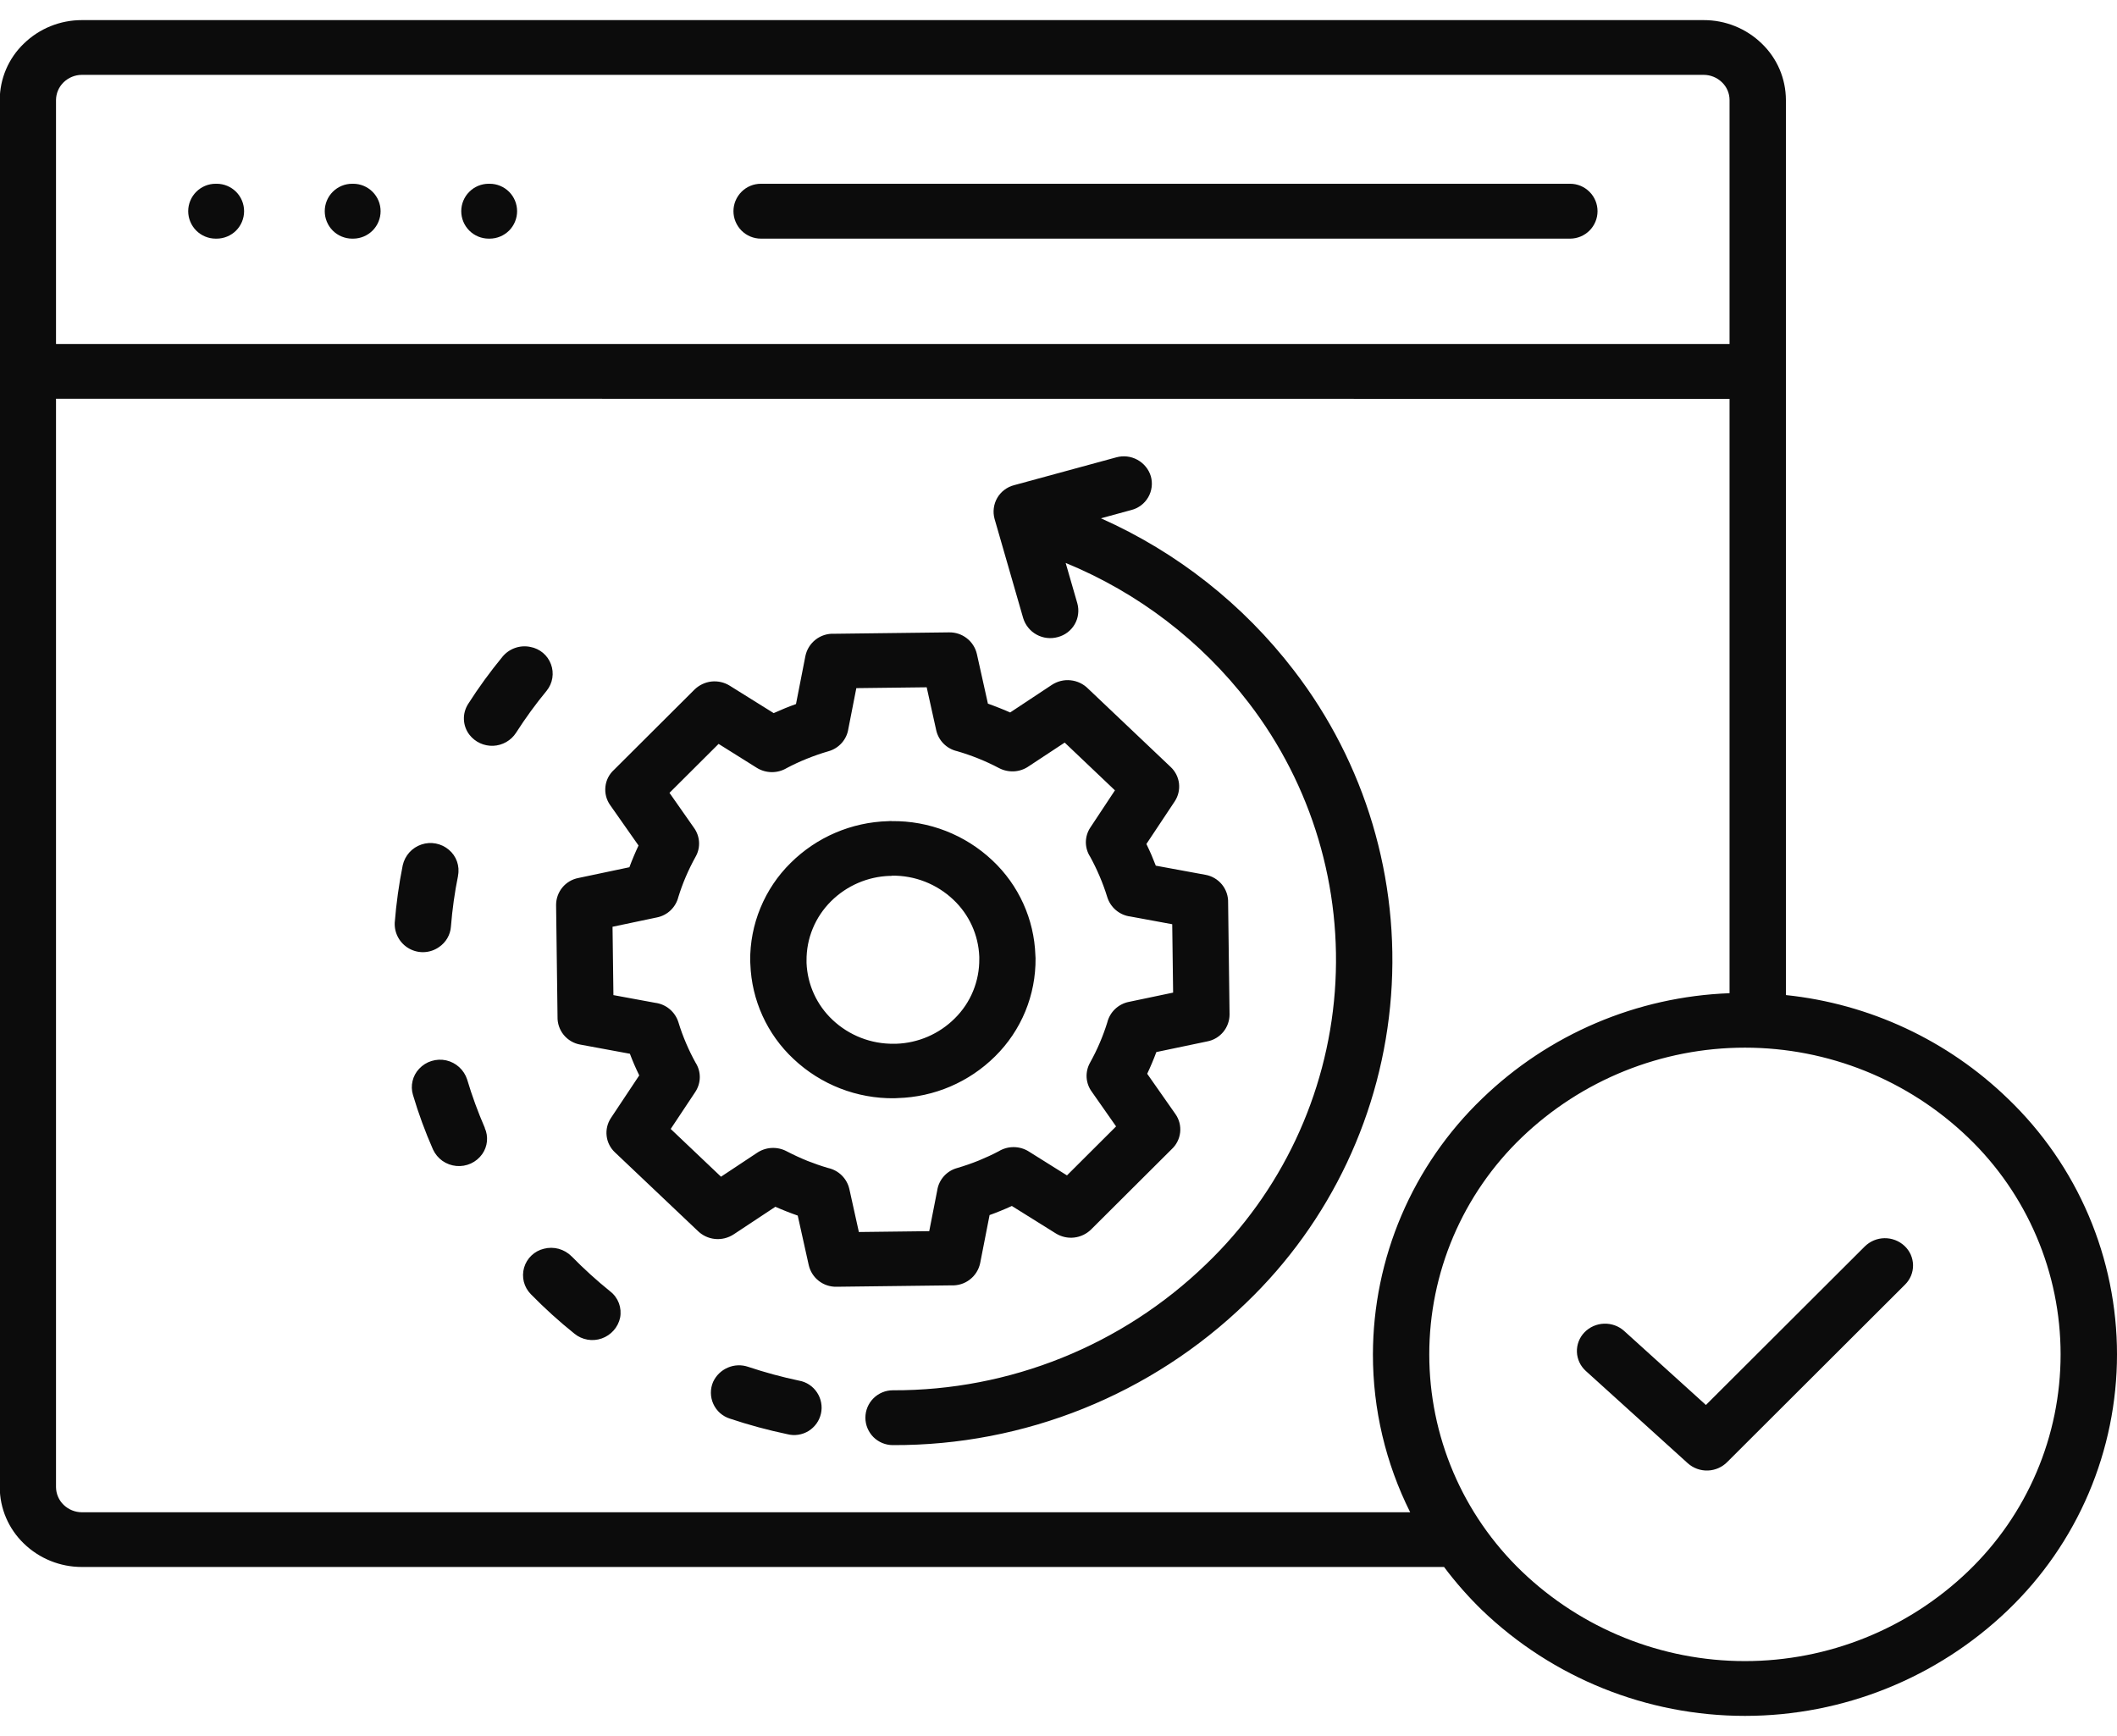 <svg width="50" height="41" viewBox="0 0 50 41" fill="none" xmlns="http://www.w3.org/2000/svg">
<path fill-rule="evenodd" clip-rule="evenodd" d="M5.093 5.636C4.921 5.636 4.757 5.567 4.635 5.446C4.514 5.324 4.445 5.159 4.445 4.988C4.445 4.816 4.514 4.651 4.635 4.53C4.757 4.408 4.921 4.34 5.093 4.34H5.118C5.289 4.34 5.454 4.408 5.576 4.53C5.697 4.651 5.765 4.816 5.765 4.988C5.765 5.159 5.697 5.324 5.576 5.446C5.454 5.567 5.289 5.636 5.118 5.636H5.093ZM8.317 5.636C8.146 5.636 7.981 5.567 7.859 5.446C7.738 5.324 7.67 5.159 7.67 4.988C7.67 4.816 7.738 4.651 7.859 4.53C7.981 4.408 8.146 4.34 8.317 4.34H8.341C8.513 4.34 8.678 4.408 8.799 4.53C8.921 4.651 8.989 4.816 8.989 4.988C8.989 5.159 8.921 5.324 8.799 5.446C8.678 5.567 8.513 5.636 8.341 5.636H8.317ZM11.542 5.636C11.37 5.636 11.205 5.567 11.084 5.446C10.962 5.324 10.894 5.159 10.894 4.988C10.894 4.816 10.962 4.651 11.084 4.53C11.205 4.408 11.37 4.34 11.542 4.34H11.565C11.737 4.34 11.902 4.408 12.024 4.53C12.145 4.651 12.213 4.816 12.213 4.988C12.213 5.159 12.145 5.324 12.024 5.446C11.902 5.567 11.737 5.636 11.565 5.636H11.542ZM17.971 5.636C17.799 5.636 17.634 5.567 17.513 5.446C17.392 5.324 17.323 5.159 17.323 4.988C17.323 4.816 17.392 4.651 17.513 4.53C17.634 4.408 17.799 4.34 17.971 4.34H37.083C37.255 4.34 37.419 4.408 37.541 4.53C37.663 4.651 37.731 4.816 37.731 4.988C37.731 5.159 37.663 5.324 37.541 5.446C37.419 5.567 37.255 5.636 37.083 5.636H17.971ZM46.484 26.865C45.067 25.504 43.178 24.743 41.212 24.743C39.247 24.743 37.358 25.504 35.94 26.865C35.25 27.527 34.7 28.323 34.325 29.203C33.95 30.084 33.757 31.03 33.757 31.987C33.757 32.944 33.95 33.891 34.325 34.772C34.7 35.652 35.25 36.447 35.94 37.11C37.358 38.471 39.247 39.231 41.212 39.231C43.178 39.231 45.067 38.471 46.484 37.11C47.175 36.447 47.724 35.652 48.099 34.772C48.475 33.892 48.668 32.944 48.668 31.987C48.668 31.03 48.475 30.083 48.099 29.203C47.724 28.323 47.175 27.527 46.484 26.865ZM37.455 32.379C37.392 32.322 37.34 32.253 37.304 32.176C37.268 32.099 37.247 32.015 37.244 31.93C37.241 31.845 37.255 31.76 37.286 31.68C37.316 31.601 37.363 31.528 37.422 31.467C37.544 31.341 37.71 31.268 37.885 31.262C38.059 31.256 38.23 31.317 38.36 31.434L40.291 33.182L44.043 29.438C44.168 29.315 44.335 29.245 44.51 29.243C44.685 29.241 44.854 29.306 44.982 29.426C45.044 29.484 45.094 29.554 45.129 29.632C45.163 29.71 45.181 29.794 45.183 29.879C45.184 29.964 45.168 30.049 45.136 30.128C45.103 30.206 45.056 30.278 44.995 30.338L40.799 34.525C40.677 34.651 40.511 34.724 40.337 34.73C40.161 34.736 39.991 34.674 39.861 34.557L37.455 32.379ZM21.056 19.391V19.393C21.941 19.381 22.796 19.714 23.44 20.322C24.06 20.904 24.425 21.709 24.454 22.559C24.457 22.583 24.458 22.607 24.458 22.631C24.462 23.062 24.38 23.489 24.216 23.887C24.052 24.285 23.809 24.646 23.503 24.948C22.888 25.558 22.065 25.91 21.2 25.934C21.175 25.937 21.15 25.938 21.126 25.938C20.241 25.95 19.385 25.617 18.741 25.009C18.118 24.427 17.752 23.621 17.722 22.769C17.719 22.745 17.718 22.721 17.718 22.696C17.714 22.266 17.796 21.839 17.961 21.441C18.125 21.043 18.367 20.682 18.674 20.38C19.288 19.77 20.111 19.418 20.977 19.394C21.001 19.392 21.026 19.39 21.051 19.39L21.056 19.391ZM21.056 20.686C21.042 20.686 21.028 20.686 21.014 20.686C20.494 20.703 19.999 20.917 19.63 21.283C19.444 21.467 19.296 21.687 19.196 21.929C19.096 22.171 19.046 22.431 19.049 22.693V22.701C19.049 22.715 19.049 22.728 19.049 22.742C19.07 23.253 19.29 23.736 19.664 24.087C20.055 24.456 20.576 24.659 21.114 24.651H21.122H21.165C21.685 24.634 22.179 24.421 22.548 24.054C22.735 23.87 22.883 23.651 22.982 23.409C23.082 23.166 23.132 22.906 23.129 22.645V22.637C23.129 22.623 23.129 22.609 23.129 22.596C23.11 22.082 22.889 21.598 22.514 21.246C22.122 20.876 21.602 20.673 21.063 20.681H21.056V20.686ZM23.097 17.91C22.938 17.847 22.773 17.789 22.602 17.74C22.482 17.712 22.373 17.651 22.286 17.564C22.2 17.477 22.139 17.367 22.112 17.247L21.887 16.232L20.225 16.252L20.037 17.211C20.019 17.335 19.965 17.452 19.881 17.546C19.798 17.64 19.69 17.708 19.569 17.742C19.392 17.793 19.218 17.854 19.048 17.923C18.884 17.989 18.73 18.061 18.583 18.139C18.476 18.203 18.353 18.237 18.228 18.236C18.103 18.235 17.98 18.2 17.874 18.134L16.972 17.569L15.812 18.725L16.389 19.549C16.46 19.646 16.502 19.762 16.51 19.882C16.518 20.003 16.491 20.123 16.432 20.228C16.344 20.386 16.265 20.548 16.194 20.714C16.128 20.869 16.071 21.025 16.022 21.183C15.992 21.304 15.928 21.414 15.838 21.5C15.748 21.586 15.635 21.644 15.512 21.668L14.467 21.888L14.488 23.502L15.475 23.684C15.6 23.7 15.718 23.751 15.815 23.832C15.912 23.913 15.984 24.02 16.022 24.14C16.074 24.312 16.136 24.48 16.207 24.645C16.275 24.804 16.349 24.955 16.428 25.097C16.494 25.2 16.529 25.32 16.528 25.442C16.527 25.565 16.49 25.684 16.423 25.787L15.841 26.663L17.029 27.791L17.877 27.229C17.978 27.16 18.097 27.119 18.22 27.112C18.343 27.105 18.466 27.131 18.575 27.188C18.738 27.273 18.905 27.35 19.075 27.419C19.237 27.482 19.396 27.538 19.558 27.585C19.68 27.612 19.792 27.672 19.881 27.76C19.97 27.848 20.032 27.959 20.06 28.081L20.285 29.097L21.947 29.077L22.135 28.118C22.153 27.993 22.207 27.877 22.29 27.783C22.373 27.689 22.482 27.62 22.603 27.587C22.78 27.535 22.954 27.475 23.124 27.406C23.287 27.339 23.442 27.267 23.588 27.19C23.695 27.125 23.818 27.091 23.944 27.092C24.069 27.093 24.192 27.128 24.298 27.195L25.2 27.76L26.36 26.603L25.785 25.782C25.714 25.685 25.672 25.569 25.664 25.449C25.657 25.328 25.684 25.209 25.742 25.103C25.83 24.945 25.91 24.783 25.98 24.617C26.046 24.462 26.103 24.306 26.152 24.148C26.182 24.027 26.246 23.917 26.336 23.831C26.427 23.745 26.54 23.686 26.662 23.662L27.707 23.443L27.686 21.828L26.699 21.646C26.574 21.631 26.456 21.579 26.359 21.498C26.263 21.418 26.191 21.311 26.153 21.191C26.1 21.019 26.038 20.85 25.967 20.685C25.899 20.526 25.825 20.375 25.747 20.233C25.68 20.13 25.646 20.01 25.646 19.888C25.648 19.765 25.684 19.646 25.752 19.544L26.333 18.666L25.146 17.538L24.295 18.099C24.194 18.169 24.075 18.21 23.952 18.217C23.829 18.224 23.706 18.198 23.597 18.141C23.434 18.055 23.267 17.978 23.097 17.91ZM23.332 16.614L23.072 15.445C23.038 15.298 22.954 15.166 22.834 15.074C22.715 14.981 22.567 14.932 22.415 14.935L19.701 14.968C19.544 14.96 19.389 15.009 19.265 15.105C19.14 15.202 19.054 15.339 19.022 15.494L18.8 16.628C18.713 16.659 18.626 16.692 18.54 16.727C18.453 16.763 18.364 16.801 18.273 16.842L17.236 16.195C17.107 16.114 16.954 16.08 16.803 16.096C16.652 16.113 16.511 16.181 16.402 16.287L14.502 18.181C14.388 18.284 14.315 18.426 14.299 18.579C14.282 18.733 14.321 18.887 14.41 19.013L15.081 19.969C15.042 20.051 15.005 20.135 14.969 20.22C14.933 20.305 14.898 20.394 14.865 20.482L13.66 20.736C13.511 20.765 13.378 20.844 13.282 20.96C13.186 21.077 13.134 21.223 13.134 21.374L13.168 24.01C13.163 24.167 13.215 24.32 13.314 24.442C13.414 24.563 13.553 24.645 13.708 24.671L14.877 24.887C14.909 24.972 14.943 25.056 14.979 25.14C15.016 25.226 15.056 25.312 15.098 25.398L14.428 26.406C14.346 26.531 14.31 26.681 14.328 26.829C14.345 26.977 14.415 27.114 14.524 27.216L16.472 29.063C16.583 29.175 16.729 29.245 16.885 29.261C17.041 29.277 17.198 29.238 17.329 29.152L18.313 28.501C18.398 28.538 18.484 28.575 18.572 28.609C18.659 28.643 18.75 28.678 18.841 28.709L19.101 29.879C19.135 30.026 19.218 30.158 19.338 30.251C19.457 30.344 19.605 30.393 19.756 30.39L22.471 30.357C22.628 30.364 22.783 30.316 22.907 30.219C23.032 30.123 23.118 29.985 23.15 29.831L23.372 28.697C23.459 28.666 23.546 28.633 23.632 28.597C23.719 28.562 23.807 28.524 23.898 28.482L24.936 29.13C25.065 29.21 25.218 29.245 25.369 29.228C25.52 29.211 25.661 29.144 25.77 29.037L27.67 27.144C27.784 27.04 27.856 26.898 27.873 26.745C27.89 26.592 27.851 26.438 27.762 26.312L27.095 25.36C27.134 25.278 27.171 25.194 27.207 25.109C27.244 25.023 27.278 24.936 27.311 24.847L28.515 24.595C28.663 24.567 28.796 24.487 28.892 24.371C28.988 24.254 29.04 24.108 29.04 23.957L29.006 21.32C29.011 21.163 28.959 21.01 28.86 20.889C28.76 20.768 28.62 20.686 28.466 20.66L27.298 20.445C27.265 20.36 27.231 20.275 27.195 20.191C27.159 20.108 27.118 20.019 27.076 19.933L27.746 18.925C27.828 18.8 27.863 18.651 27.846 18.502C27.828 18.354 27.759 18.217 27.65 18.115L25.699 16.264C25.589 16.153 25.443 16.083 25.287 16.067C25.131 16.05 24.974 16.089 24.843 16.175L23.858 16.827C23.774 16.789 23.687 16.753 23.6 16.719C23.512 16.685 23.421 16.649 23.33 16.617L23.332 16.614ZM34.106 37.008C34.377 37.37 34.676 37.709 35 38.025C36.67 39.629 38.897 40.525 41.213 40.525C43.53 40.525 45.756 39.629 47.426 38.025C48.24 37.244 48.888 36.306 49.33 35.269C49.772 34.231 50 33.115 50 31.987C50 30.86 49.772 29.743 49.33 28.706C48.888 27.669 48.24 26.731 47.426 25.95C46.001 24.569 44.154 23.707 42.18 23.501V2.361C42.179 2.112 42.129 1.866 42.031 1.637C41.933 1.408 41.79 1.201 41.61 1.029C41.243 0.672 40.751 0.474 40.239 0.475H1.935C1.423 0.474 0.931 0.672 0.564 1.029C0.384 1.201 0.241 1.408 0.143 1.637C0.045 1.866 -0.005 2.112 -0.006 2.361V35.122C-0.005 35.371 0.045 35.617 0.143 35.846C0.241 36.075 0.384 36.282 0.564 36.455C0.931 36.811 1.423 37.009 1.935 37.008H34.106ZM40.849 9.42V23.457C38.658 23.538 36.575 24.426 35 25.951C34.188 26.733 33.541 27.67 33.099 28.707C32.657 29.744 32.428 30.86 32.426 31.988C32.425 33.282 32.727 34.559 33.306 35.716H1.935C1.774 35.716 1.619 35.653 1.503 35.541C1.447 35.487 1.402 35.422 1.371 35.35C1.34 35.278 1.324 35.201 1.323 35.123V9.417L40.849 9.42ZM1.325 8.124H40.849V2.361C40.849 2.283 40.833 2.206 40.802 2.134C40.771 2.062 40.726 1.997 40.669 1.943C40.554 1.831 40.399 1.768 40.237 1.768H1.935C1.774 1.768 1.619 1.831 1.503 1.943C1.447 1.997 1.402 2.062 1.371 2.134C1.34 2.206 1.324 2.283 1.323 2.361V8.122L1.325 8.124ZM17.67 32.281C18.065 32.413 18.468 32.522 18.875 32.608C18.961 32.623 19.042 32.656 19.115 32.704C19.187 32.752 19.249 32.814 19.297 32.887C19.345 32.959 19.378 33.041 19.394 33.126C19.41 33.212 19.409 33.3 19.39 33.384C19.371 33.469 19.335 33.55 19.285 33.62C19.234 33.691 19.17 33.751 19.096 33.797C19.022 33.842 18.94 33.872 18.854 33.885C18.768 33.898 18.68 33.894 18.596 33.872C18.137 33.776 17.683 33.653 17.238 33.504C17.153 33.477 17.074 33.432 17.006 33.373C16.939 33.313 16.885 33.24 16.848 33.158C16.81 33.076 16.791 32.987 16.79 32.898C16.789 32.808 16.807 32.718 16.843 32.636C16.913 32.485 17.036 32.365 17.189 32.3C17.341 32.234 17.513 32.227 17.67 32.281ZM13.501 29.672C13.789 29.966 14.095 30.244 14.415 30.502C14.507 30.574 14.577 30.67 14.618 30.779C14.658 30.888 14.668 31.006 14.646 31.121C14.622 31.233 14.569 31.337 14.493 31.422C14.417 31.508 14.32 31.573 14.212 31.611C14.104 31.649 13.988 31.659 13.875 31.639C13.762 31.619 13.656 31.571 13.567 31.498C13.205 31.208 12.861 30.896 12.536 30.564C12.457 30.483 12.4 30.383 12.372 30.273C12.345 30.163 12.347 30.047 12.378 29.938C12.41 29.829 12.47 29.73 12.552 29.652C12.634 29.574 12.736 29.518 12.846 29.492C12.961 29.462 13.081 29.463 13.196 29.494C13.31 29.526 13.415 29.586 13.498 29.671L13.501 29.672ZM10.819 20.681C10.738 21.079 10.682 21.481 10.65 21.886C10.643 21.982 10.614 22.075 10.565 22.158C10.517 22.241 10.45 22.312 10.371 22.366C10.269 22.438 10.149 22.48 10.024 22.487C9.9 22.494 9.776 22.465 9.667 22.405C9.558 22.345 9.468 22.256 9.407 22.147C9.346 22.038 9.317 21.915 9.323 21.79C9.359 21.335 9.422 20.882 9.512 20.434C9.538 20.321 9.592 20.217 9.669 20.131C9.746 20.046 9.845 19.981 9.954 19.945C10.063 19.908 10.181 19.9 10.294 19.922C10.407 19.944 10.513 19.994 10.601 20.069C10.689 20.142 10.755 20.238 10.793 20.345C10.831 20.453 10.84 20.569 10.817 20.681H10.819ZM11.449 26.64C11.494 26.739 11.511 26.848 11.501 26.956C11.49 27.065 11.452 27.168 11.389 27.257C11.321 27.353 11.228 27.43 11.121 27.479C11.013 27.528 10.895 27.548 10.777 27.537C10.66 27.526 10.547 27.485 10.45 27.417C10.354 27.349 10.277 27.256 10.227 27.149C10.042 26.729 9.883 26.297 9.753 25.857C9.721 25.75 9.718 25.638 9.744 25.53C9.769 25.422 9.823 25.323 9.899 25.242C9.979 25.156 10.08 25.092 10.192 25.058C10.304 25.023 10.424 25.018 10.538 25.043C10.653 25.069 10.759 25.124 10.845 25.203C10.932 25.282 10.997 25.383 11.033 25.494C11.149 25.884 11.289 26.265 11.451 26.638L11.449 26.64ZM12.91 16.315C12.649 16.631 12.408 16.963 12.187 17.308C12.129 17.398 12.049 17.473 11.955 17.526C11.862 17.579 11.757 17.609 11.65 17.614C11.542 17.618 11.435 17.597 11.338 17.552C11.24 17.507 11.154 17.439 11.088 17.354C11.008 17.251 10.963 17.126 10.957 16.996C10.951 16.866 10.986 16.737 11.056 16.627C11.304 16.238 11.576 15.865 11.869 15.509C11.947 15.415 12.05 15.343 12.165 15.303C12.281 15.262 12.406 15.254 12.526 15.279C12.636 15.299 12.738 15.347 12.824 15.419C12.909 15.49 12.974 15.583 13.013 15.688C13.052 15.792 13.063 15.905 13.045 16.015C13.027 16.125 12.98 16.228 12.91 16.315ZM25.445 14.25L25.169 13.295C26.877 13.996 28.368 15.135 29.492 16.598C30.987 18.544 31.711 20.973 31.526 23.419C31.34 25.866 30.259 28.158 28.488 29.856C26.504 31.776 23.848 32.845 21.087 32.835C20.916 32.835 20.751 32.903 20.629 33.025C20.508 33.146 20.439 33.311 20.439 33.483C20.439 33.654 20.508 33.819 20.629 33.941C20.751 34.062 20.916 34.13 21.087 34.13C24.2 34.142 27.193 32.937 29.43 30.772C31.426 28.859 32.646 26.275 32.854 23.517C33.063 20.76 32.245 18.022 30.558 15.831C29.362 14.273 27.796 13.039 26.002 12.241L26.721 12.045C26.805 12.024 26.882 11.986 26.951 11.934C27.019 11.883 27.076 11.818 27.119 11.744C27.162 11.67 27.189 11.588 27.2 11.503C27.211 11.418 27.204 11.332 27.181 11.249C27.131 11.082 27.016 10.942 26.863 10.859C26.71 10.775 26.53 10.755 26.363 10.802L23.95 11.459C23.867 11.48 23.79 11.518 23.721 11.57C23.653 11.621 23.596 11.686 23.553 11.76C23.51 11.834 23.483 11.916 23.472 12.001C23.461 12.086 23.467 12.172 23.49 12.255L24.166 14.599C24.217 14.765 24.331 14.906 24.484 14.989C24.637 15.073 24.817 15.093 24.985 15.046C25.068 15.024 25.145 14.987 25.214 14.935C25.282 14.883 25.339 14.819 25.382 14.745C25.425 14.671 25.453 14.589 25.463 14.504C25.474 14.419 25.468 14.333 25.445 14.25Z" fill="black" fill-opacity="0.95"/>
</svg>
